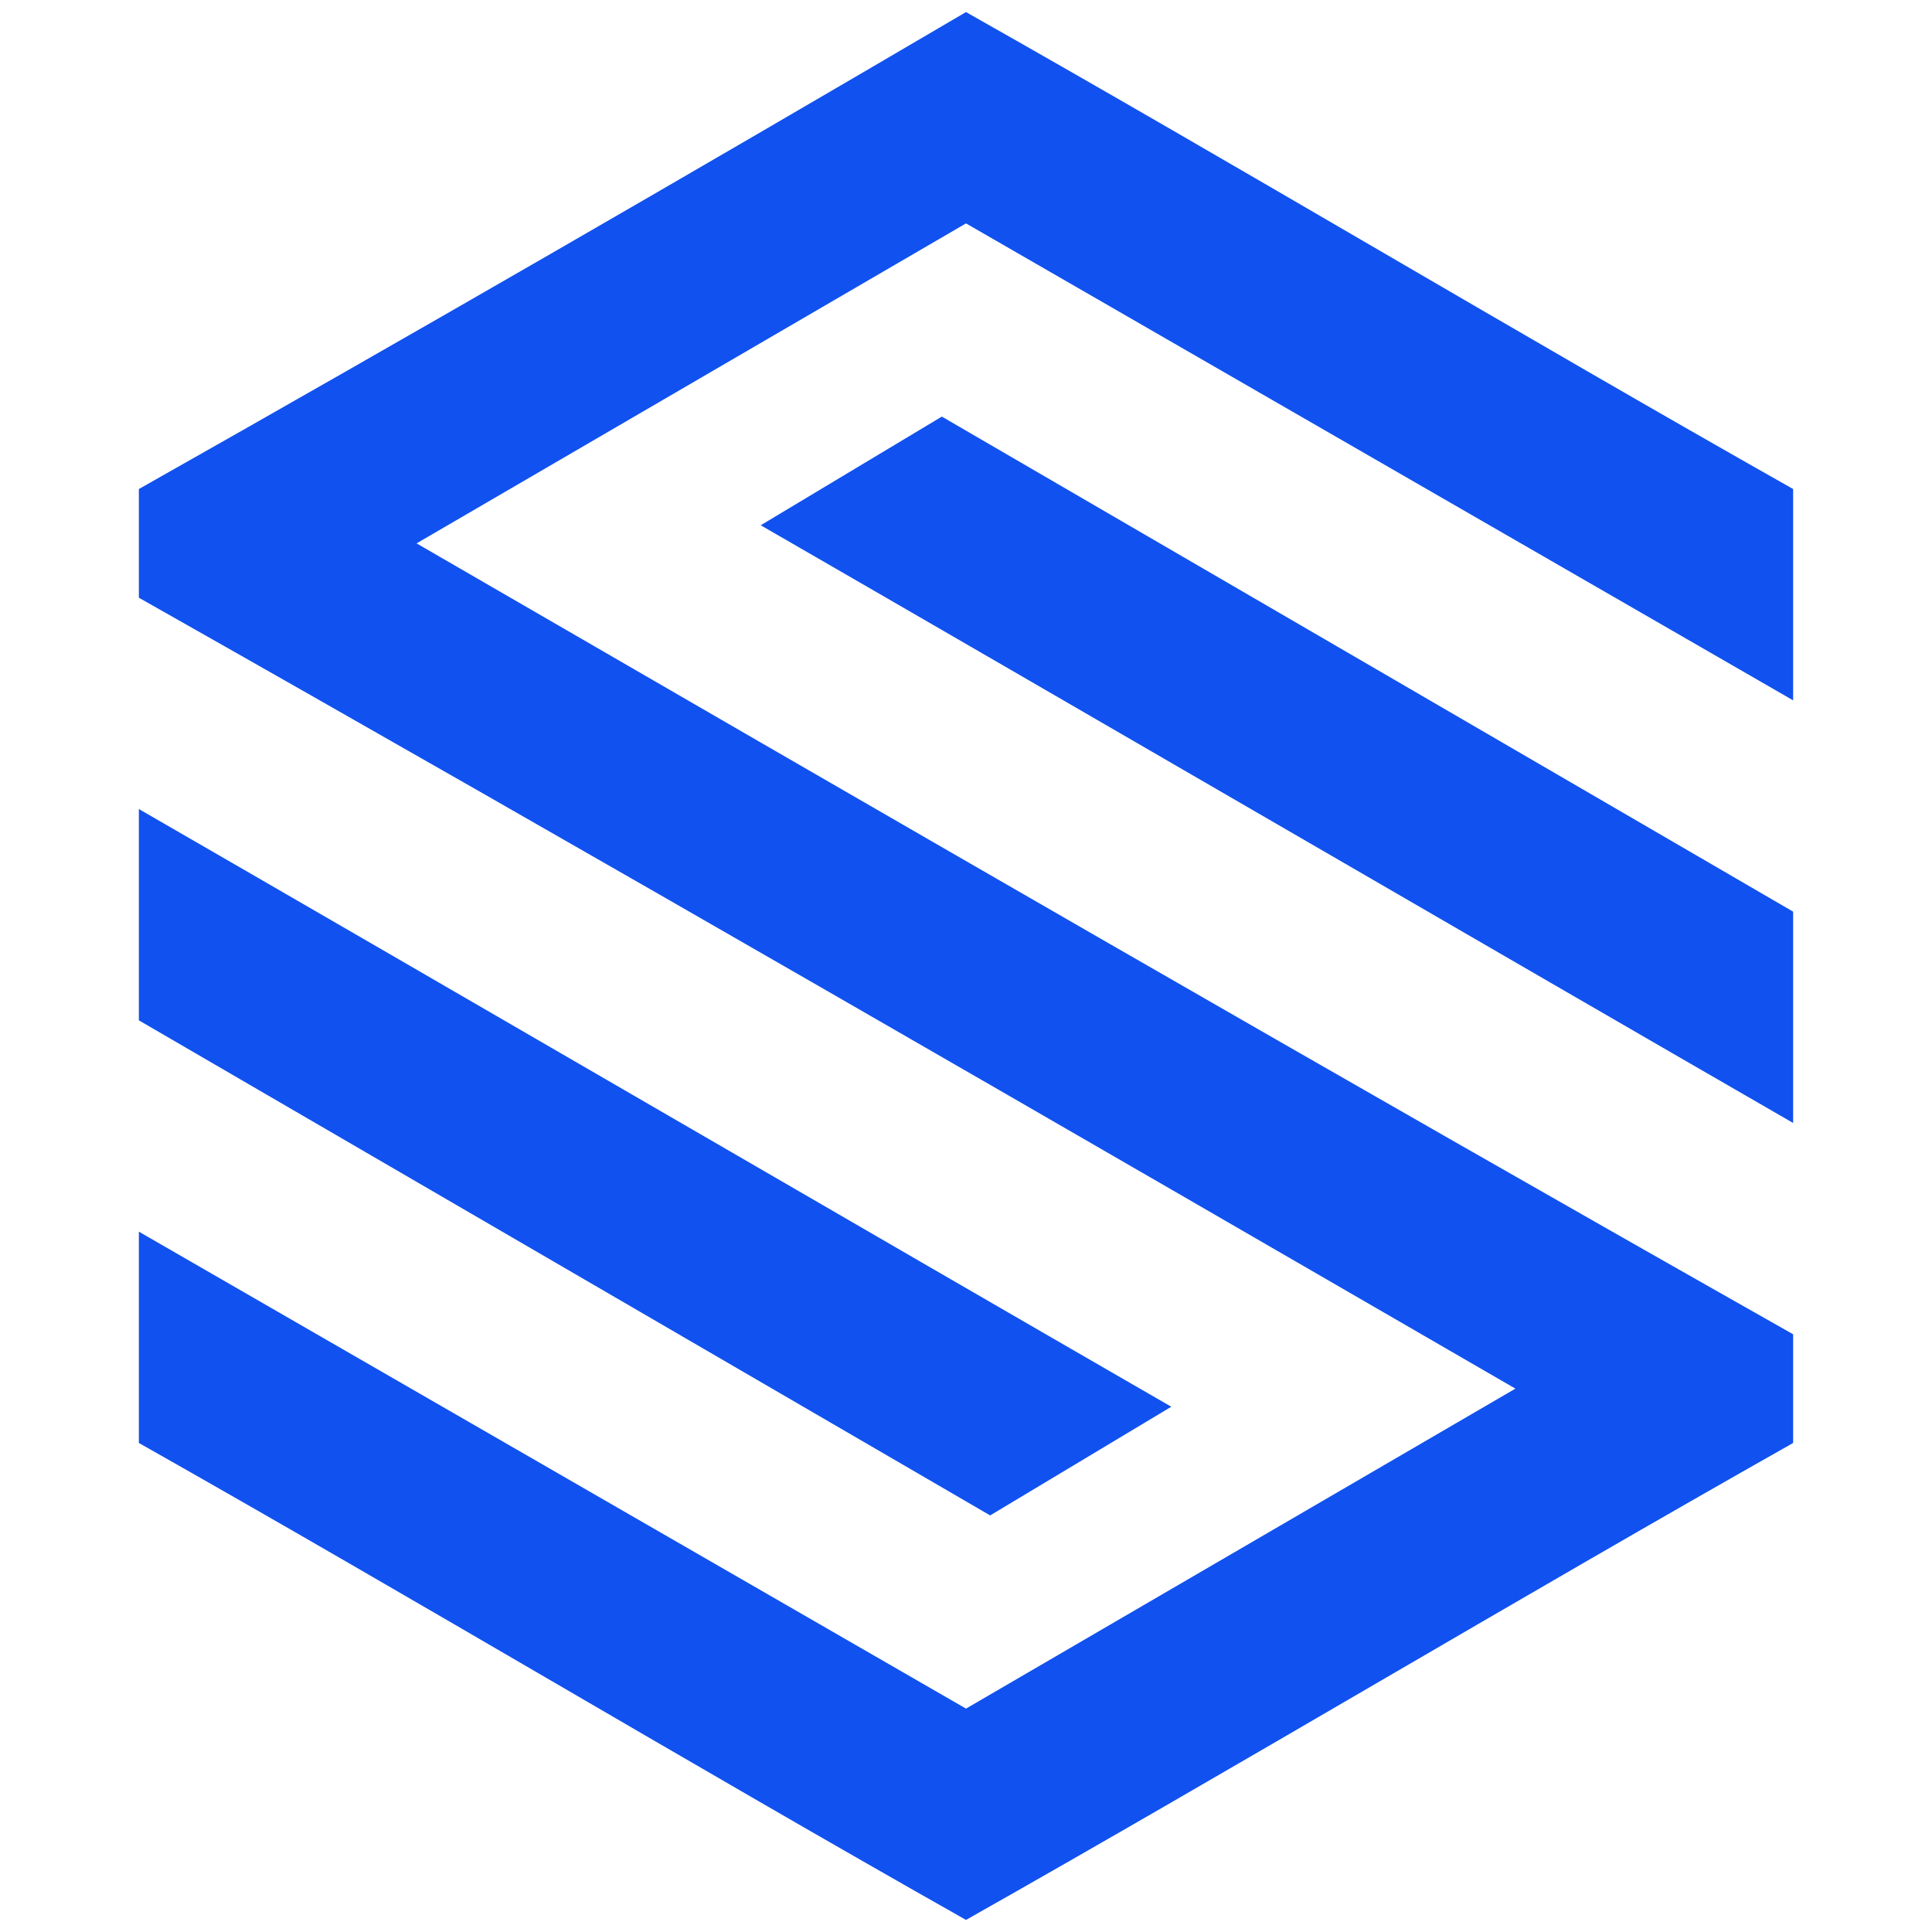 <?xml version="1.0" encoding="utf-8"?>
<!-- Generator: Adobe Illustrator 24.1.0, SVG Export Plug-In . SVG Version: 6.00 Build 0)  -->
<svg version="1.1" id="Layer_1" xmlns="http://www.w3.org/2000/svg" xmlns:xlink="http://www.w3.org/1999/xlink" x="0px" y="0px"
	 width="32px" height="32px" viewBox="0 0 32 32" style="enable-background:new 0 0 32 32;" xml:space="preserve">
<style type="text/css">
	.st0{fill-rule:evenodd;clip-rule:evenodd;fill:#1151EF;}
</style>
<path class="st0" d="M2.3,9.9l0-1.8C6.9,5.5,11.4,2.9,16,0.2c4.6,2.6,9.1,5.3,13.7,7.9v3.5L16,3.7L6.9,9c7.6,4.4,15.2,8.8,22.8,13.1
	l0,1.8c-4.6,2.6-9.1,5.3-13.7,7.9c-4.6-2.6-9.1-5.3-13.7-7.9v-3.5L16,28.3l9.1-5.3C17.5,18.6,9.9,14.2,2.3,9.9L2.3,9.9z M2.3,16.9
	v-3.5c5.2,3,11.9,6.9,17.1,9.9l-3,1.8L2.3,16.9L2.3,16.9z M29.7,15.1v3.5c-5.2-3-11.9-6.9-17.1-9.9l3-1.8L29.7,15.1L29.7,15.1z"/>
</svg>
